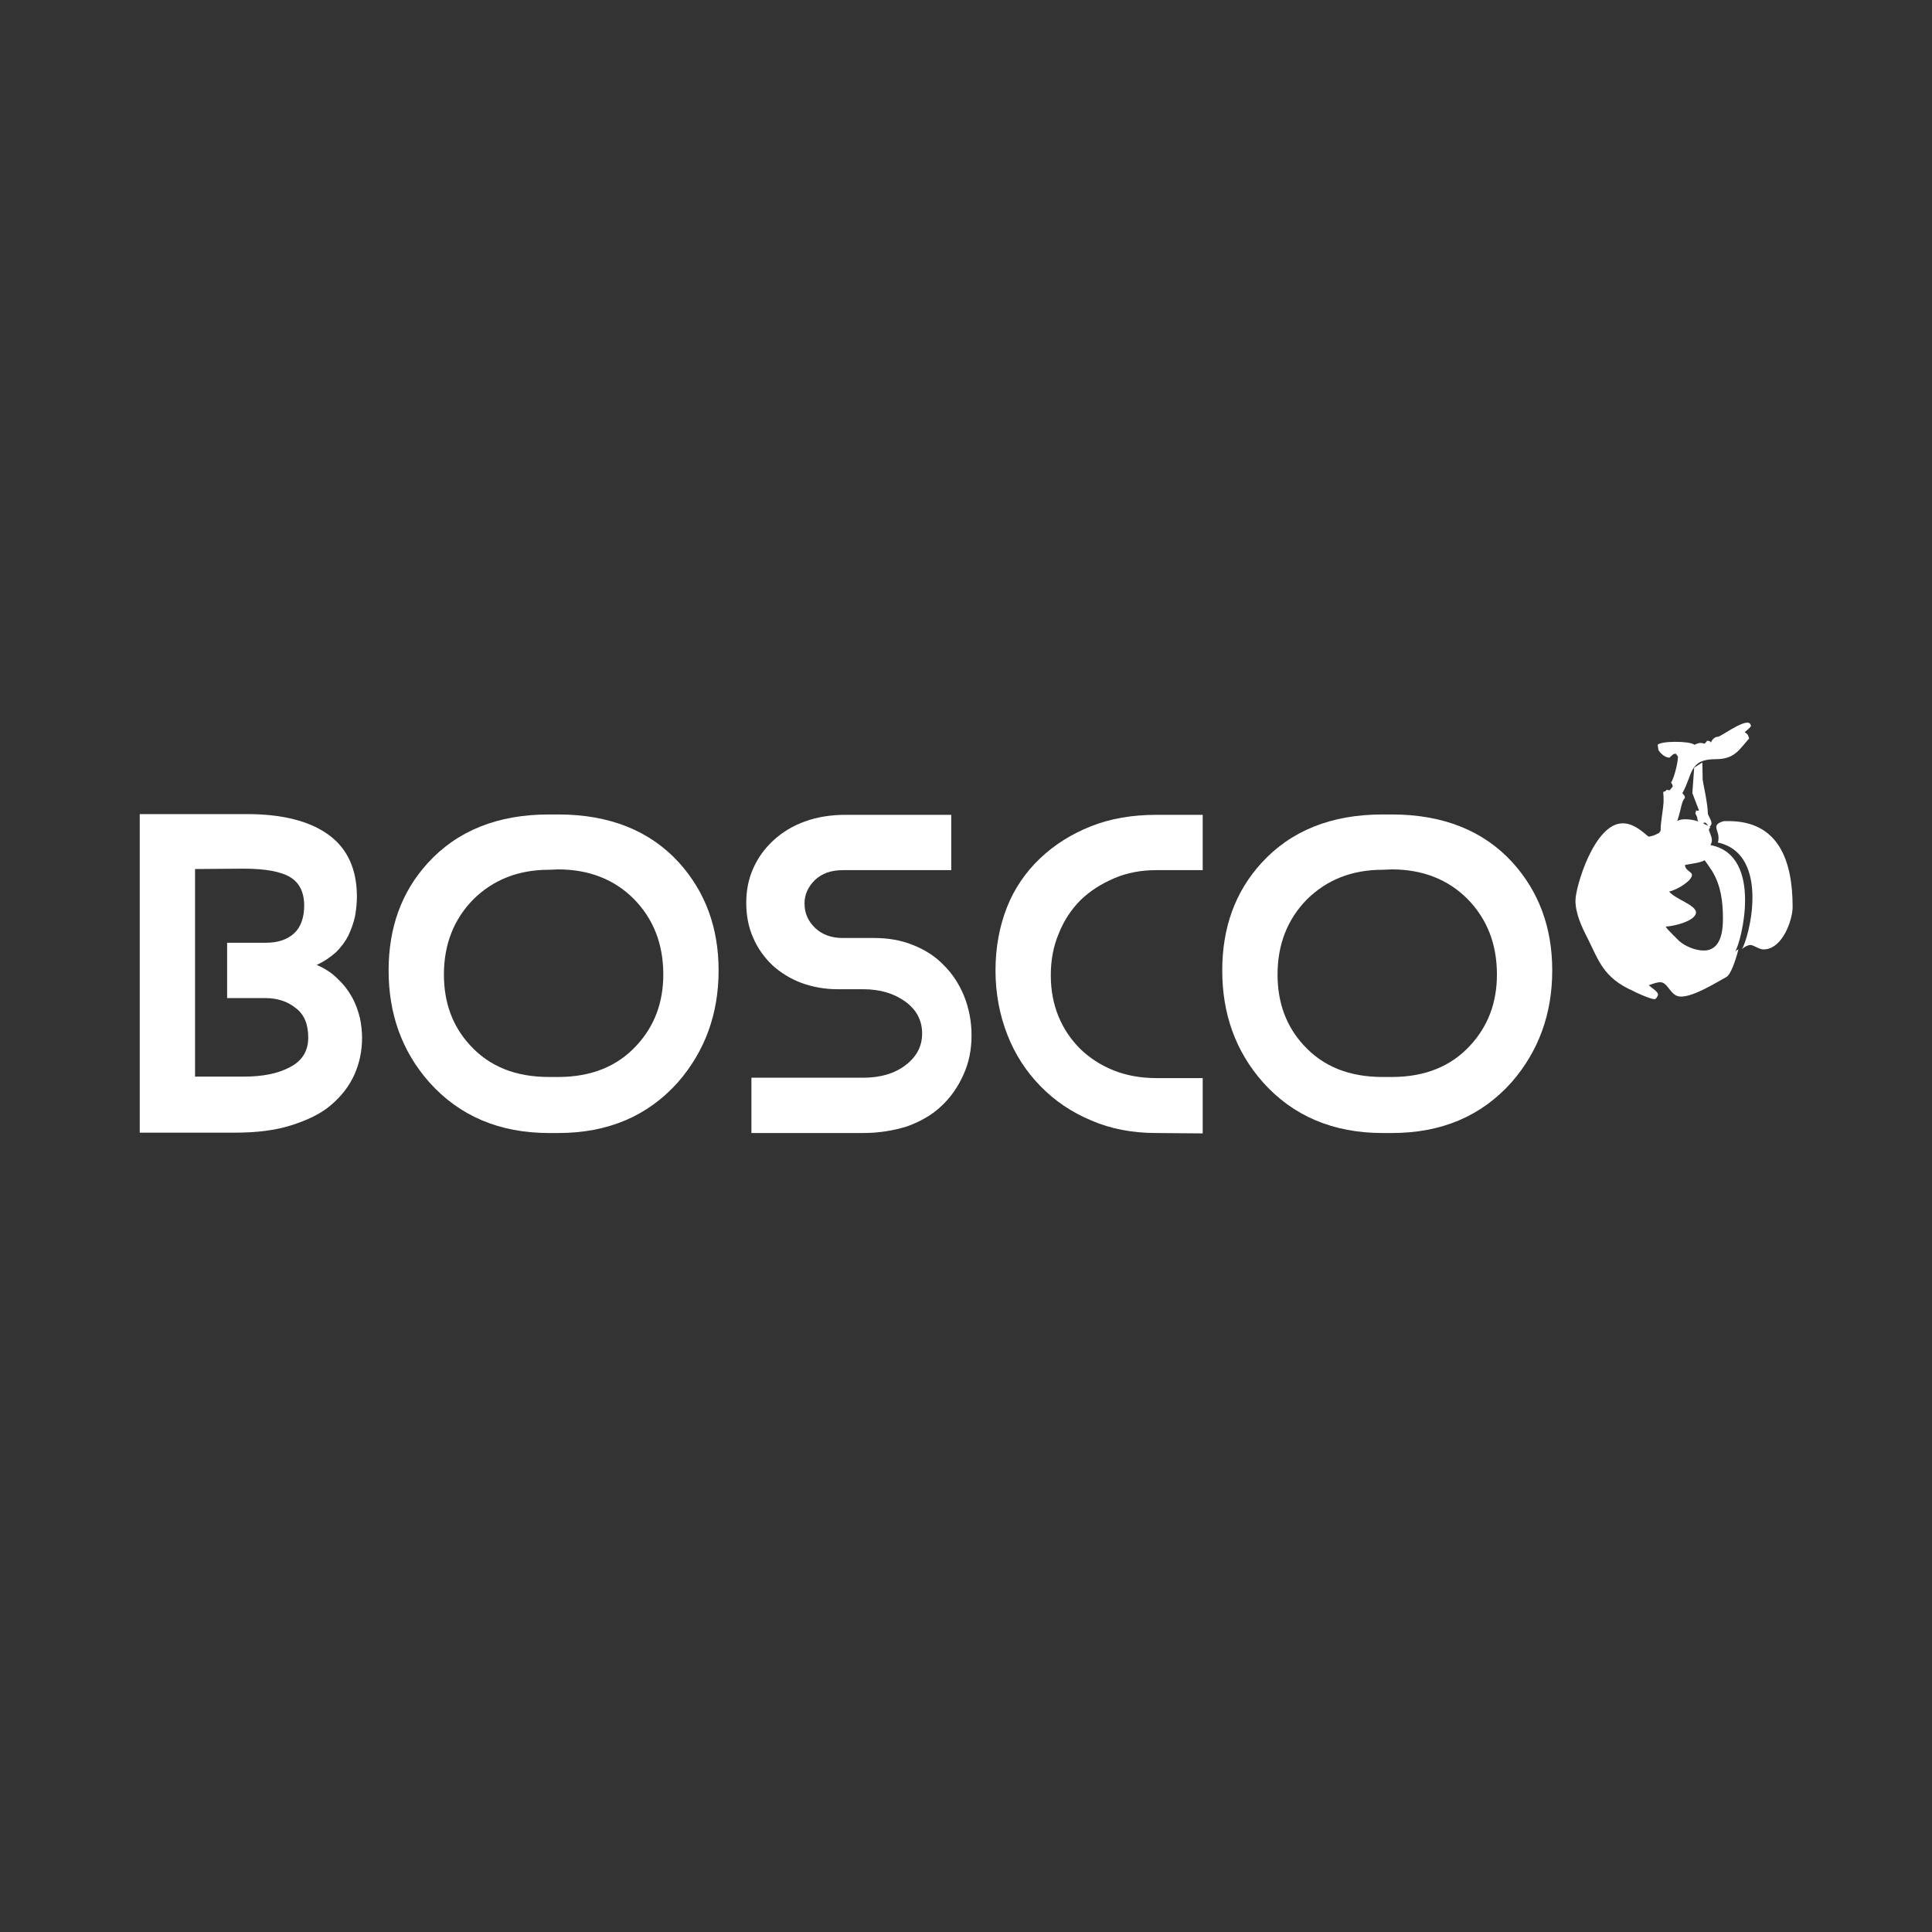 <?xml version="1.0" encoding="utf-8"?>
<!-- Generator: Adobe Illustrator 21.1.0, SVG Export Plug-In . SVG Version: 6.00 Build 0)  -->
<svg version="1.1" id="Layer_1" xmlns="http://www.w3.org/2000/svg" xmlns:xlink="http://www.w3.org/1999/xlink" x="0px" y="0px"
	 viewBox="0 0 524 524" style="enable-background:new 0 0 524 524;" xml:space="preserve">
<rect x="0" y="0" width="524" height="524" fill="#333333" stroke="none"/>
<style type="text/css">
	.st0{fill:#FFFFFF;}
</style>
<title>ermanno_scervino</title>
<g>
	<g>
		<g>
			<path class="st0" d="M85.9,261.7c2.3,1,4.3,2.3,5.8,3.9c1.6,1.5,2.8,3.1,3.8,4.9s1.6,3.6,2.1,5.5c0.4,1.9,0.6,3.8,0.6,5.5
				c0,3.5-0.7,6.9-2.1,10c-1.4,3.1-3.5,5.8-6.3,8.2s-6.4,4.1-10.8,5.5s-9.4,2-15.4,2H37.9v-86.4H67c9.6,0,17,1.9,22.1,5.6
				c5.1,3.7,7.7,9.3,7.7,16.8c0,1.8-0.2,3.5-0.5,5.3c-0.4,1.8-1,3.5-1.8,5.2c-0.8,1.6-1.9,3.1-3.4,4.6
				C89.6,259.6,87.9,260.8,85.9,261.7z M52.9,235.7v56.3h13.2c5.1,0,9.3-0.8,12.6-2.6c3.3-1.7,4.9-4.4,4.9-8s-1.1-6.3-3.4-8
				c-2.2-1.8-5-2.7-8.3-2.7H61.6v-15H72c3.3,0,5.8-0.8,7.7-2.5c1.8-1.6,2.8-4.2,2.8-7.6c0-3.6-1.3-6.2-3.8-7.7
				c-2.5-1.5-6.7-2.3-12.6-2.3L52.9,235.7L52.9,235.7z"/>
			<path class="st0" d="M148.9,307.3c-13.4,0-24.3-4.6-32.5-13.8c-7.4-8.4-11-18.5-11-30.3c0-11.6,3.5-21.3,10.6-29.1
				c8-8.8,19-13.2,32.9-13.2h2.5c13.9,0,24.9,4.4,32.8,13.1c7.1,7.9,10.7,17.6,10.7,29.2c0,11.8-3.7,21.9-11,30.3
				c-8.2,9.2-19,13.8-32.5,13.8H148.9z M148.9,235.9c-8.3,0-15.1,2.7-20.5,8c-5.3,5.4-8,12.2-8,20.4c0,7.6,2.3,14,7.1,19.2
				c5.3,5.8,12.4,8.6,21.4,8.6h2.5c9,0,16.1-2.9,21.3-8.6c4.8-5.2,7.2-11.6,7.2-19.2c0-8.3-2.7-15.1-8-20.5c-5.3-5.3-12.2-8-20.5-8
				L148.9,235.9L148.9,235.9z"/>
			<path class="st0" d="M234.1,307.3h-30.3v-15h30.3c4.6,0,8.5-1.1,11.5-3.4s4.5-5.1,4.5-8.6c0-3.5-1.5-6.4-4.5-8.6
				s-6.8-3.4-11.5-3.4h-6.9c-3.5,0-6.8-0.6-9.8-1.7s-5.7-2.8-7.9-4.8c-2.2-2.1-4-4.6-5.2-7.4c-1.3-2.9-1.9-6.1-1.9-9.5
				c0-3.4,0.6-6.5,1.9-9.4c1.3-2.9,3.1-5.4,5.5-7.6c2.4-2.2,5.2-3.9,8.5-5.1c3.3-1.2,7-1.8,11-1.8H258v15h-29.4
				c-3.2,0-5.7,0.9-7.6,2.7c-1.8,1.8-2.8,3.9-2.8,6.3c0,2.7,1,4.9,2.9,6.7c1.9,1.8,4.4,2.7,7.4,2.7h8.5c3.9,0,7.4,0.6,10.6,1.9
				c3.3,1.3,6.1,3.1,8.4,5.5c2.4,2.4,4.2,5.2,5.5,8.4c1.3,3.3,2,6.8,2,10.6c0,3.9-0.7,7.4-2.2,10.7c-1.5,3.3-3.4,6.1-6,8.5
				c-2.5,2.4-5.7,4.2-9.3,5.5C242.5,306.6,238.5,307.3,234.1,307.3z"/>
			<path class="st0" d="M313.6,307.3c-6.4,0-12.3-1.1-17.6-3.4c-5.3-2.2-9.9-5.3-13.8-9.3c-3.9-4-6.9-8.6-9-14
				c-2.1-5.4-3.2-11.2-3.2-17.4c0-6.3,1.1-12,3.1-17.1s5.1-9.6,9-13.3c3.9-3.7,8.5-6.6,13.8-8.7c5.3-2.1,11.2-3.1,17.7-3.1h12.6v15
				h-12.6c-4.1,0-7.9,0.7-11.4,2.2c-3.5,1.5-6.5,3.4-9.1,5.9c-2.5,2.5-4.5,5.5-5.9,9c-1.5,3.5-2.2,7.3-2.2,11.4
				c0,4.1,0.7,7.8,2.1,11.2c1.4,3.4,3.4,6.3,5.9,8.8c2.5,2.4,5.5,4.4,9,5.8c3.5,1.4,7.4,2.1,11.6,2.1h12.6v15L313.6,307.3
				L313.6,307.3z"/>
			<path class="st0" d="M375,307.3c-13.4,0-24.3-4.6-32.5-13.8c-7.4-8.4-11-18.5-11-30.3c0-11.6,3.5-21.3,10.6-29.1
				c8-8.8,19-13.2,32.9-13.2h2.5c13.9,0,24.9,4.4,32.8,13.1c7.1,7.9,10.7,17.6,10.7,29.2c0,11.8-3.7,21.9-11,30.3
				c-8.2,9.2-19,13.8-32.5,13.8H375z M375,235.9c-8.3,0-15.1,2.7-20.5,8c-5.3,5.4-8,12.2-8,20.4c0,7.6,2.3,14,7.1,19.2
				c5.3,5.8,12.4,8.6,21.4,8.6h2.5c9,0,16.1-2.9,21.3-8.6c4.8-5.2,7.2-11.6,7.2-19.2c0-8.3-2.7-15.1-8-20.5c-5.3-5.3-12.2-8-20.5-8
				L375,235.9L375,235.9z"/>
			<path class="st0" d="M473.9,196c0.5,0,0.9,0.2,1,0.9c-0.2,0.5-1.2,1.2-1.7,1.7c0.6,0.4,0.9,0.5,1.2,1.7c-2.7,3-3.9,5.6-9,5.6
				c-7.4,0-6.2,4.1-9.1,9.2c0.1,0.2,0.5,0.6,0.6,0.8l0.1,0.5c-1,1-0.9,2.7-2.1,6.3c0.6-0.4,1.4-0.5,2.3-0.5c1,0,2.3,0.2,3.4,0.6
				c-0.5-1,0.1-0.6-0.8-2.2c0.1-0.2,0.2-0.5,0.2-0.8c0.1,0,0.2,0.1,0.4,0.1s0.4-0.1,0.4-0.1l-1.8-4.7c0,0,0.5-6.7,0.5-6.9l2.2-1.4
				c0,0.9,0.1,2.7,0.1,4.7c0,0.4,1.4,6.5,1.4,9.1c0,0.5,1,1.8,1,2.7c0,0.5-0.5,0.9-0.5,0.9c0,0.1,0.1,0.2,0.2,0.2
				c-0.1,0.1-0.4,0.4-0.4,0.6c0,0.6,0.8,1.7,0.8,2.9c0,0.4-0.1,0.8-0.4,1.3c7.4,1.4,9.4,8.3,9.4,14.9c0,6.3-1.8,12.6-2.7,14
				c0.2-0.2,0.5-0.5,0.9-0.6c-0.8,3.1-2.1,6.9-3.3,7.5c-2.6,1.4-8.7,5.3-12.3,5.3c-2.9,0-3.4-3.9-5.6-3.9c-1,0-2.2,0.5-3.1,0.8
				c0.9,0.9,2.5,1.7,2.5,2.6c0,0.1-0.4,1.2-1,1.2c-1,0-5.3-1.9-5.9-2.3c-7.9-3.5-9.2-8.2-12.1-14c-1.7-3.3-3.4-6.9-3.4-10.5
				s5.1-20.9,12.8-20.9c2.9,0,5.2,2.1,7,3.6c1.2-0.1,1.9-0.5,2.9-1l0.4-0.6c0-2.6,0.6-4.9,0.8-7.8c0-0.9,0-1.8-0.1-2.7
				c0.2-0.1,0.8-0.2,0.9-0.6c0.1,0,0.4,0.1,0.5,0.1h0.4l0.8-1c-0.1-0.4-0.2-0.8-0.5-1c0.9-1.3,1.9-5.5,1.9-7.1l-0.6-0.8l-0.5,0.1
				c-0.2,0-1.2,1-1.2,1c-1.2,0-2.5-1.2-3-2.1l-0.2-1.4c0.4-0.5,2.5-0.8,4.7-0.8s4.5,0.2,5.3,0.8c0.4-0.2,1-0.5,1.6-0.5
				c0.4,0,0.8,0.1,1,0.2c0.4-0.1,0.8-0.8,0.8-0.8c0.5,0.1,0.8,0,1,0.5c0.4-0.8,1-1.6,2.1-1.6C467.5,199.2,471.9,196,473.9,196z
				 M457,234.6c0.1,1.6,1.9,1.8,1.9,2.7c0,1.6-4.1,4.1-6.2,4.5c1.7,2.1,7,3.5,7.3,5.6c0,2.5-6.5,3.9-8.2,3.9c0,0.5,3.6,3.8,3.6,3.9
				c1.6,1.4,4.3,2.6,6.7,2.6c4.8,0,5.2-5.6,5.2-8.7c0-4.7-0.6-9-2.9-12.8c-0.1-0.2-2.1-3.1-2.1-3C461.5,234,457.8,234.4,457,234.6z
				 M461.9,223.2c0.4,0.4,0.9,0.5,1.4,0.8c-0.2-0.2-0.5-0.8-0.8-0.9L461.9,223.2z M468.8,222.7c13.7,0,17.4,10.9,17.4,23.3
				c0,3.4-2.7,11.5-7.9,11.5c-1.3,0-2.6-1.2-3.6-1.2c-0.6,0-1.8,0.6-2.3,1.2c0.9-1.3,2.9-7.6,2.9-14.1c0-6.6-2.1-13.3-9.4-14.9
				c0.2-0.4,0.2-0.9,0.2-1.3c0-1.2-0.6-2.1-0.6-2.9c0-0.6,0.5-1.2,2.1-1.6C467.7,222.7,468.2,222.7,468.8,222.7z"/>
		</g>
	</g>
</g>
</svg>
